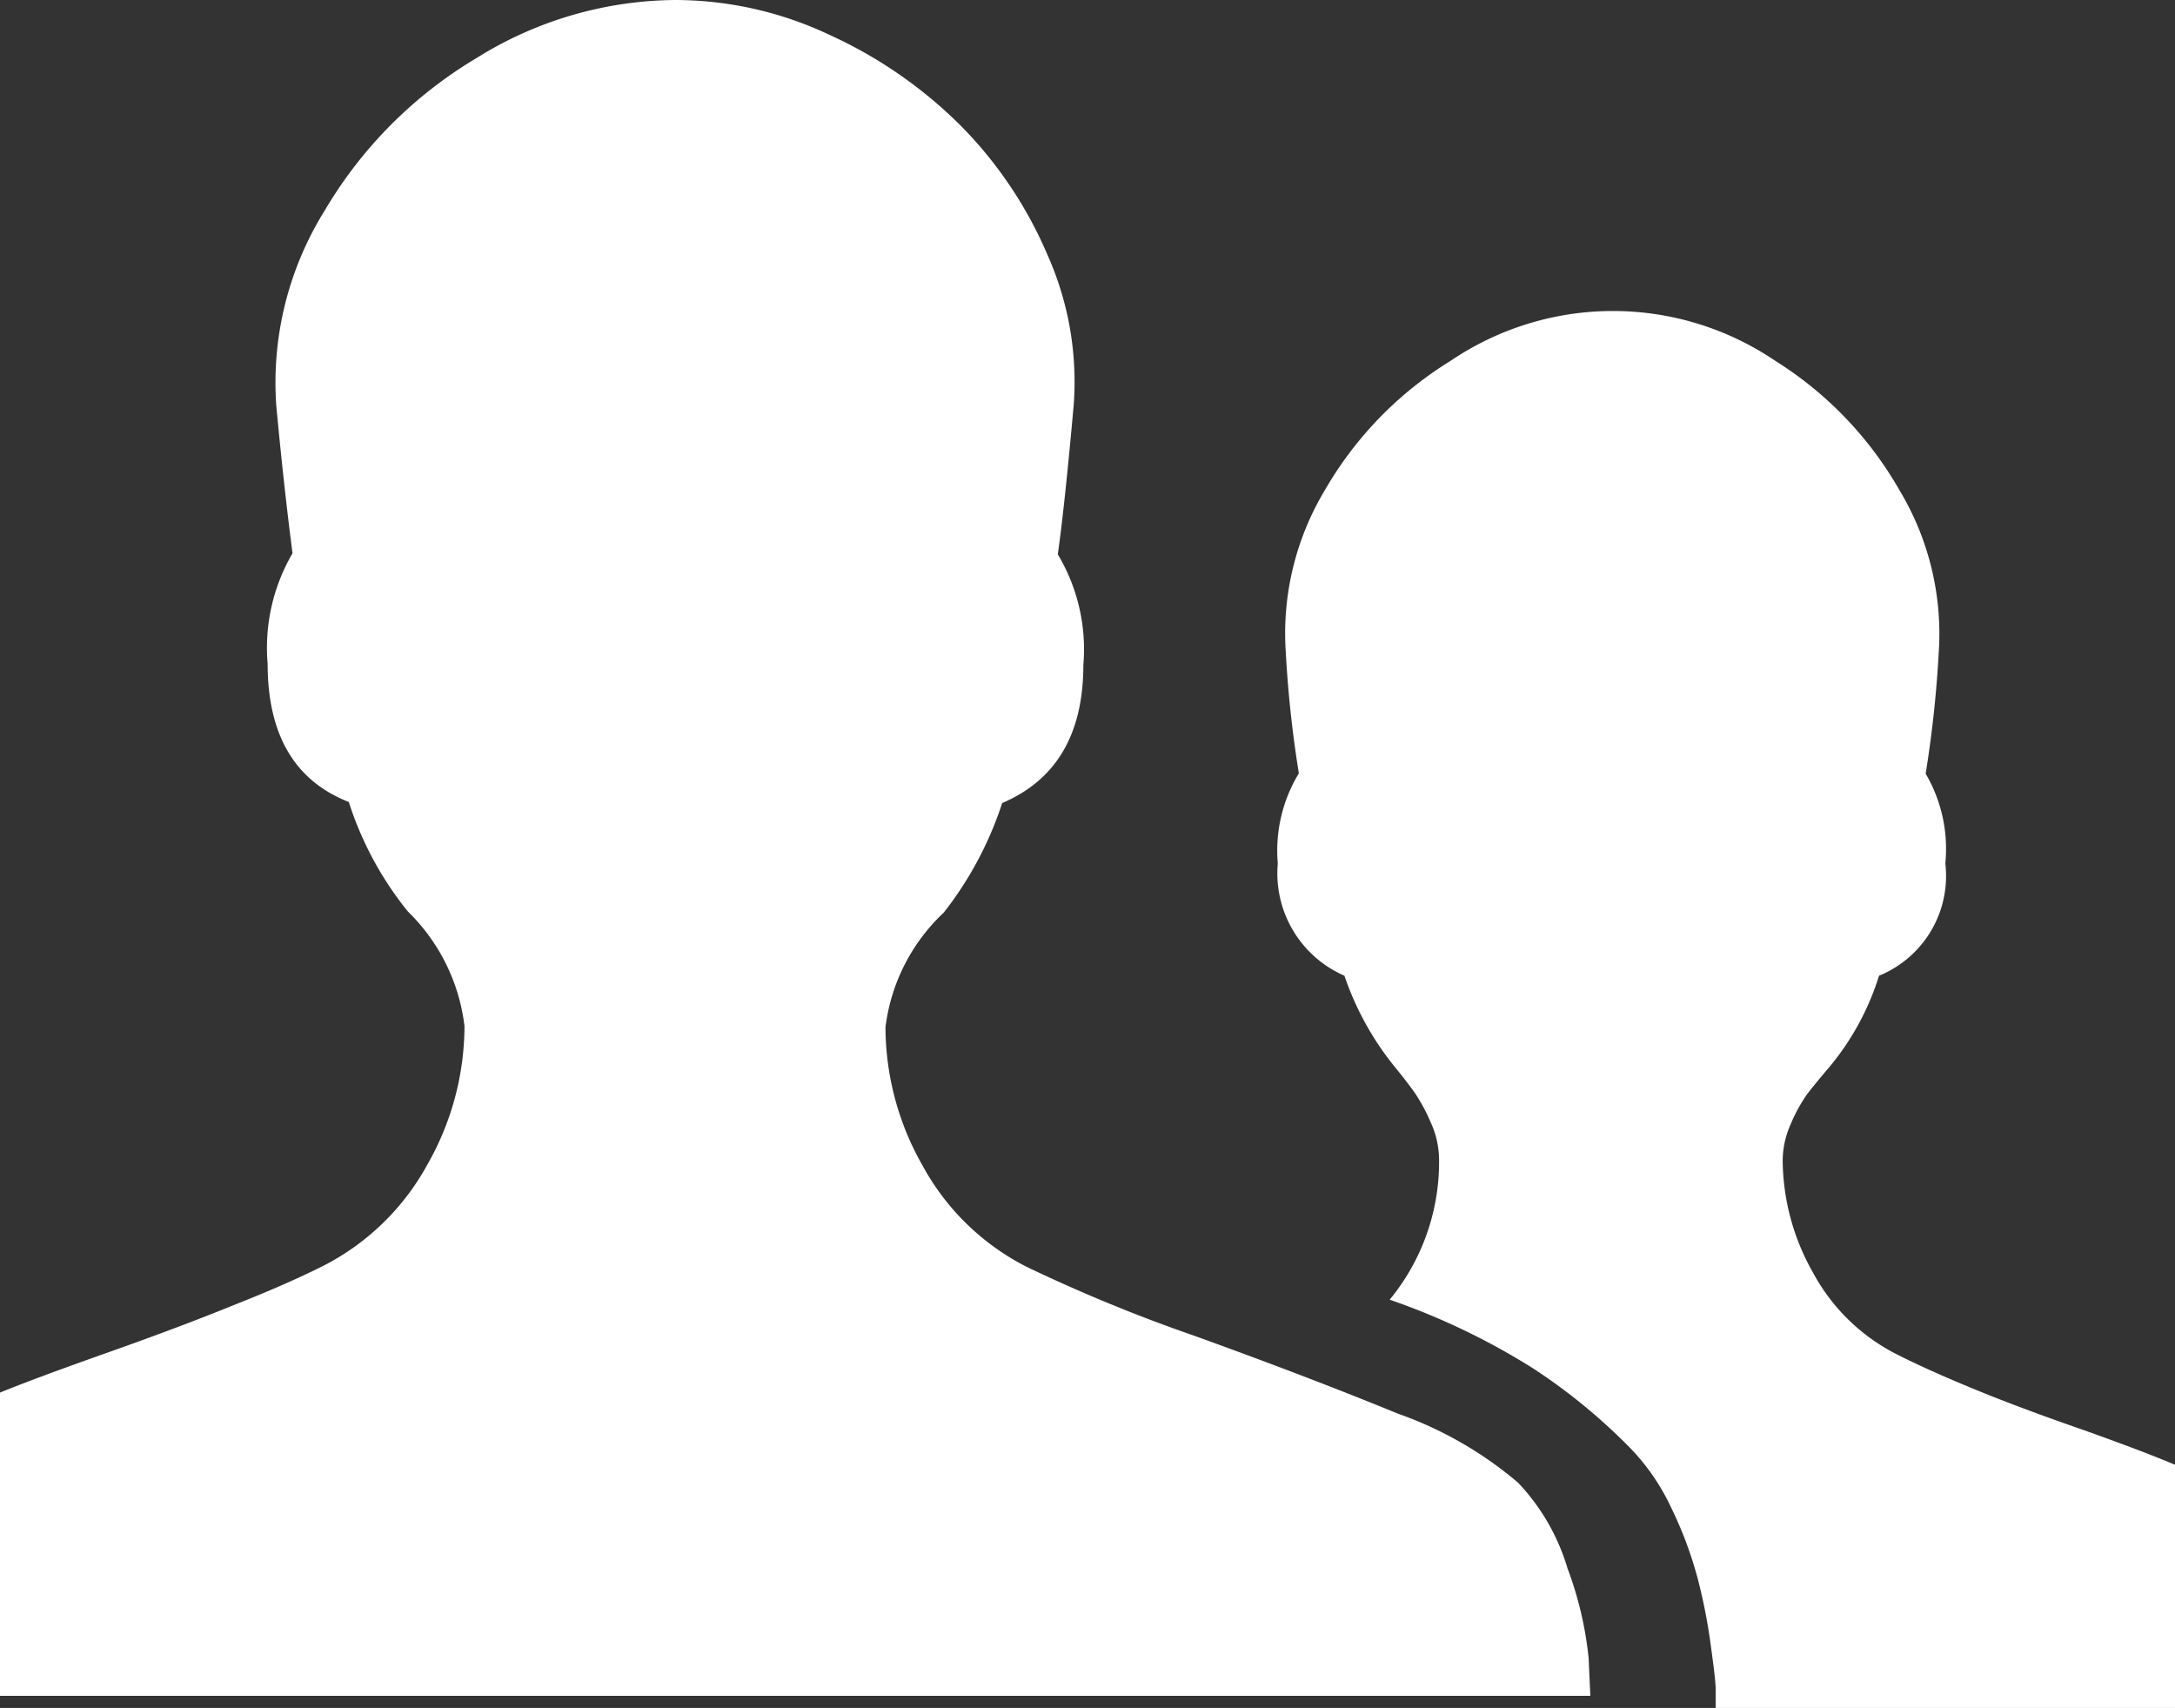 <svg xmlns="http://www.w3.org/2000/svg" viewBox="0 0 62.98 49.45"><rect x="0" y="0" width="62.98" height="49.45" fill="#333333" stroke="none"/><defs><style>.cls-1{fill:#fff;}</style></defs><title>アセット 1</title><g id="レイヤー_2" data-name="レイヤー 2"><g id="content05"><path class="cls-1" d="M37,25a4.31,4.31,0,0,1,.61-2.61,33.36,33.36,0,0,1-.38-3.53,8.06,8.06,0,0,1,1.14-4.68A10.63,10.63,0,0,1,42,10.45a8.38,8.38,0,0,1,9.41,0A10.63,10.63,0,0,1,55,14.19a8.06,8.06,0,0,1,1.14,4.68,33.34,33.34,0,0,1-.38,3.53A4.31,4.31,0,0,1,56.33,25a3.12,3.12,0,0,1-1.92,3.25A7.7,7.7,0,0,1,53,30.86q-.46.54-.68.83a4.57,4.57,0,0,0-.46.84,2.62,2.62,0,0,0-.24,1.06,6.67,6.67,0,0,0,.88,3.26A5.66,5.66,0,0,0,55,39.25q.92.46,2.24,1t3.11,1.16q1.79.64,2.63,1v7.08H49.68c0-.14,0-.32,0-.56s-.06-.69-.15-1.35a16,16,0,0,0-.38-1.91,11.32,11.32,0,0,0-.75-2,6.34,6.34,0,0,0-1.2-1.75,16.84,16.84,0,0,0-2.79-2.29,20.05,20.05,0,0,0-4.17-2,6.27,6.27,0,0,0,1.43-4.07,2.62,2.62,0,0,0-.24-1.06,5.23,5.23,0,0,0-.45-.84q-.2-.29-.64-.83a8.53,8.53,0,0,1-1.41-2.58A3.23,3.23,0,0,1,37,25ZM0,40.32q1-.41,3.12-1.16t3.64-1.37q1.55-.61,2.62-1.15a7.13,7.13,0,0,0,3-2.93,8.13,8.13,0,0,0,1.07-4,5.55,5.55,0,0,0-1.64-3.32,9.76,9.76,0,0,1-1.71-3.17q-2.35-.92-2.35-4a5.42,5.42,0,0,1,.72-3.2Q8.21,14,8,11.74A9.42,9.42,0,0,1,9.4,6.1a12.56,12.56,0,0,1,4.4-4.42A11,11,0,0,1,19.56,0,10.49,10.49,0,0,1,24,1a13,13,0,0,1,3.8,2.62A12,12,0,0,1,30.34,7.4a9,9,0,0,1,.75,4.33q-.26,2.91-.46,4.32a5.35,5.35,0,0,1,.74,3.2q0,3-2.35,4a10.33,10.33,0,0,1-1.69,3.17,5.48,5.48,0,0,0-1.69,3.32,8.13,8.13,0,0,0,1.07,4,7.09,7.09,0,0,0,3,2.93,46.24,46.24,0,0,0,4.86,2q3.3,1.19,5.91,2.26a11,11,0,0,1,3.48,2,6.15,6.15,0,0,1,1.43,2.48A10.34,10.34,0,0,1,46,48l.05,1.1H0Z"/></g></g></svg>